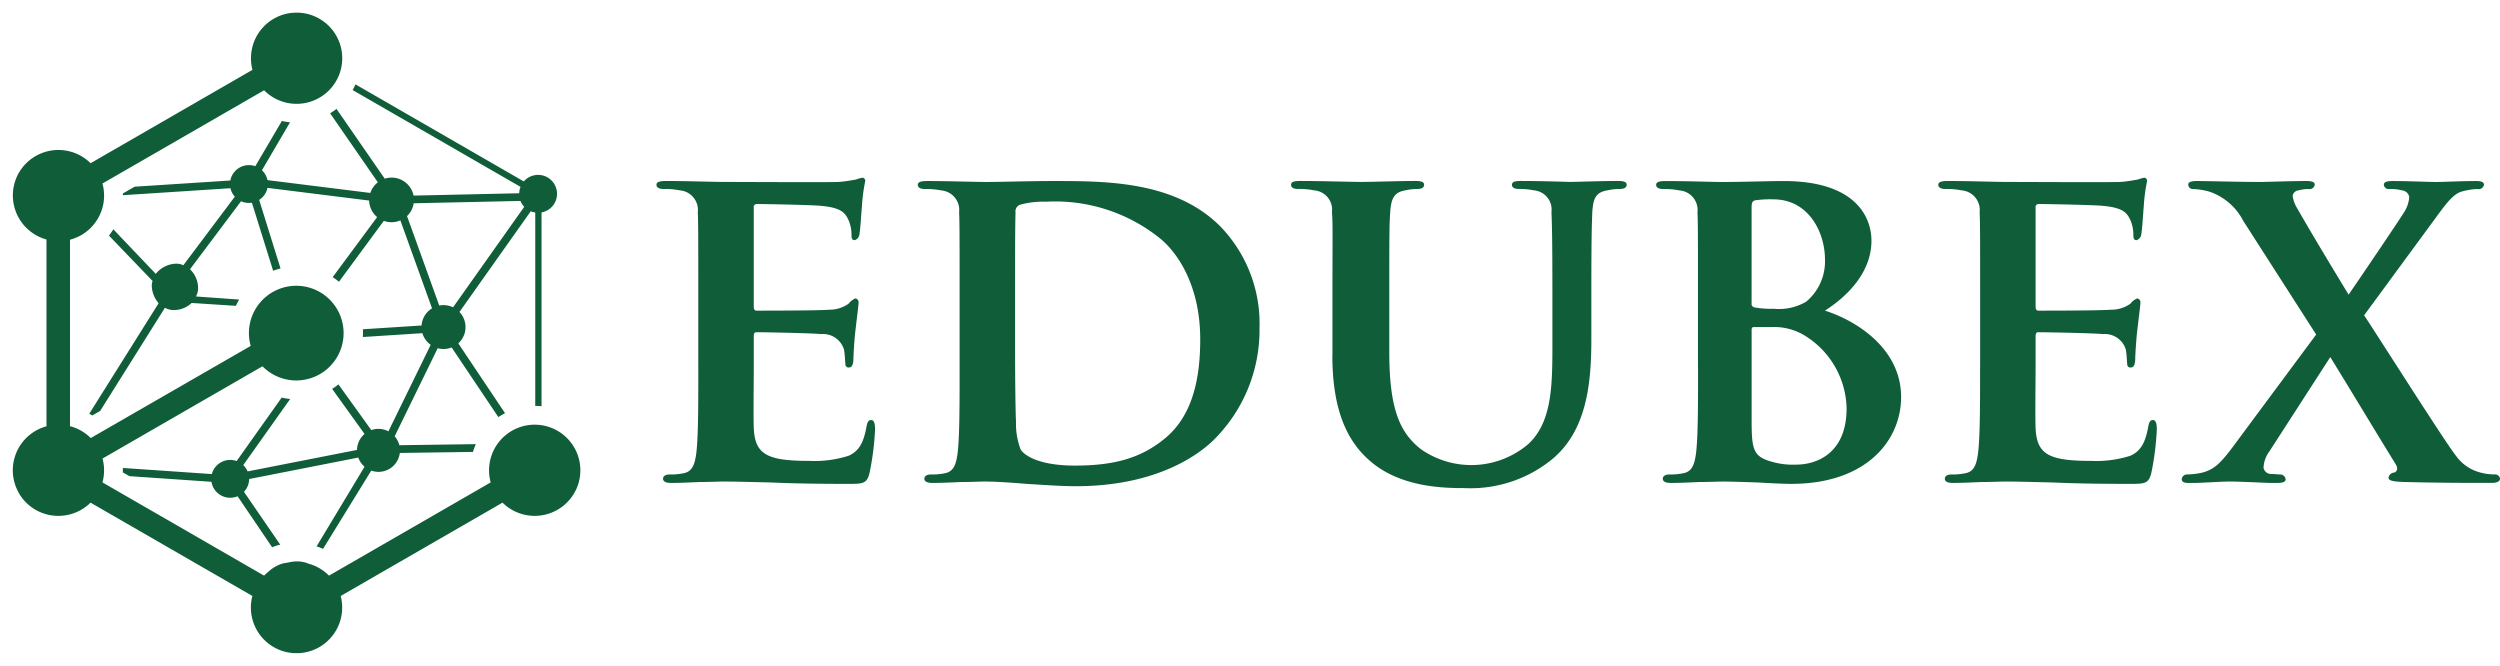 <svg xmlns="http://www.w3.org/2000/svg" width="199" height="53" viewBox="0 0 199 53">
<defs>
    <style>
      .cls-1 {
        fill: #105d39;
        fill-rule: evenodd;
      }
    </style>
  </defs>
  <path class="cls-1" d="M5.571,33.923V19.081a3.63,3.63,0,0,0,2.585-4.474l12.867-7.42a3.638,3.638,0,0,0,5.941-1.155L27,5.969l-0.008-.006a3.632,3.632,0,0,0-3.1-4.947h0L23.8,1.01h0l-0.092,0H23.515l-0.093,0h0l-0.091.005h0a3.631,3.631,0,0,0-3.354,3.62,3.57,3.57,0,0,0,.12.924L13.652,9.276,7.211,12.991a3.639,3.639,0,0,0-5.506.451v0l-0.053.075-0.05.075h0l-0.049.078L1.5,13.754l-0.046.081-0.043.081v0L1.373,14h0l-0.038.082v0L1.3,14.165v0a3.64,3.64,0,0,0,2.4,4.9V33.93a3.763,3.763,0,0,0-.862.36A3.63,3.63,0,0,0,1.3,38.835v0l0.035,0.08v0C1.346,38.947,1.36,38.976,1.373,39h0l0.041,0.081h0l0.043,0.082L1.5,39.25l0.048,0.08h0L1.6,39.409h0c0.016,0.025.033,0.051,0.05,0.075L1.7,39.56v0a3.636,3.636,0,0,0,5.506.45l6.442,3.715,6.442,3.714a3.584,3.584,0,0,0-.12.925,3.634,3.634,0,0,0,3.354,3.621h0l0.091,0.005h0l0.093,0H23.7l0.092,0h0l0.091-.005h0a3.633,3.633,0,0,0,3.235-4.546l6.441-3.714,6.442-3.715a3.638,3.638,0,0,0,5.506-.45v0l0.052-.076,0.051-.075,0.05-.078h0l0.047-.08,0.046-.082,0.043-.082h0L45.844,39h0c0.013-.026.026-0.055,0.037-0.081v0l0.035-.08v0a3.634,3.634,0,1,0-6.858-.439l-12.869,7.42a3.629,3.629,0,0,0-1.66-.959l-0.117-.051a2.488,2.488,0,0,0-1.179-.091l-0.709.129a2.887,2.887,0,0,0-1.186.686,3.975,3.975,0,0,0-.318.286L8.156,38.4a3.635,3.635,0,0,0,.005-1.9l12.733-7.344a3.768,3.768,0,1,0-.939-1.62L7.223,34.869a3.638,3.638,0,0,0-1.653-.946M20.63,15.914l1.7,5.456a5.547,5.547,0,0,0-.588.183l-1.692-5.419a1.5,1.5,0,0,1-.238.02,1.514,1.514,0,0,1-.625-0.135l-4.063,5.416a2.088,2.088,0,0,1,.643,1.4,1.417,1.417,0,0,1-.166.764l3.434,0.246c-0.094.161-.179,0.326-0.257,0.5l-3.524-.229a2.065,2.065,0,0,1-1.327.564,1.512,1.512,0,0,1-.8-0.18L7.972,32.711l-0.626.361c-0.079-.048-0.159-0.095-0.241-0.138l5.523-8.8a2.193,2.193,0,0,1-.542-1.3,1.1,1.1,0,0,1,.06-0.468L8.672,18.752a5.23,5.23,0,0,0,.349-0.5L12.4,21.8a2.15,2.15,0,0,1,1.525-.807,1.229,1.229,0,0,1,.667.124l4.1-5.463a1.509,1.509,0,0,1-.348-0.672l-8.563.556c0-.047,0-0.093,0-0.138l0.935-.539,7.619-.493a1.508,1.508,0,0,1,1.482-1.225,1.54,1.54,0,0,1,.506.086l2.113-3.6a5.027,5.027,0,0,0,.65.108l-2.236,3.815a1.514,1.514,0,0,1,.443.786l8.184,1.02a1.775,1.775,0,0,1,.6-0.845l-3.8-5.495a5.072,5.072,0,0,0,.507-0.351l3.841,5.555a1.784,1.784,0,0,1,2.294,1.347l8.41-.186a1.517,1.517,0,0,1,.106-0.507L28.07,7.168c0.083-.147.159-0.3,0.228-0.452l5.059,2.918,8.337,4.808a1.507,1.507,0,1,1,1.412,2.469V32.337c-0.169-.017-0.336-0.026-0.5-0.027V16.917a1.436,1.436,0,0,1-.358-0.1l-5.675,8.015a1.745,1.745,0,0,1-.093,2.5L40.2,32.888a4.99,4.99,0,0,0-.53.315l-3.719-5.546a1.744,1.744,0,0,1-.648.124,1.725,1.725,0,0,1-.462-0.062l-3.425,7.009a1.715,1.715,0,0,1,.371.711l6.089-.086a5.1,5.1,0,0,0-.228.619l-5.822.083a1.71,1.71,0,0,1-1.7,1.505,1.741,1.741,0,0,1-.574-0.1l-3.838,6.23a5.382,5.382,0,0,0-.513-0.2l3.817-6.34a1.729,1.729,0,0,1-.5-0.727l-8.687,1.708a1.5,1.5,0,0,1-.411,1.018l2.887,4.209-0.143.026-0.092.029c-0.142.046-.277,0.095-0.41,0.149l-2.751-4.059a1.533,1.533,0,0,1-.589.118,1.506,1.506,0,0,1-1.49-1.271l-6.53-.448-0.524-.3c0-.108,0-0.214,0-0.321l0.048-.028,7.037,0.483A1.508,1.508,0,0,1,18.836,36.7l3.585-5.051a5.07,5.07,0,0,0,.678.108l-3.737,5.267a1.514,1.514,0,0,1,.35.5l8.707-1.71a1.7,1.7,0,0,1,.6-1.27l-2.579-3.588a5.121,5.121,0,0,0,.5-0.36l2.614,3.638a1.725,1.725,0,0,1,1.364.1l3.364-6.885a1.751,1.751,0,0,1-.66-0.928l-4.738.305c0.007-.108.011-0.219,0.011-0.328s0-.194-0.009-0.289l4.67-.3a1.746,1.746,0,0,1,.833-1.366l-2.52-7a1.79,1.79,0,0,1-1.318.038l-3.568,4.845a5.511,5.511,0,0,0-.5-0.366L30.02,17.28a1.775,1.775,0,0,1-.636-1.316l-8.093-1.01a1.5,1.5,0,0,1-.662.96m12.3,0.267,8.5-.187a1.552,1.552,0,0,0,.3.469l-5.666,8a1.743,1.743,0,0,0-.765-0.176,1.7,1.7,0,0,0-.335.032L32.4,17.2a1.778,1.778,0,0,0,.528-1.019M55.585,29.212c0,2.913,0,5.419-.149,6.765-0.112.935-.3,1.531-0.973,1.682a4.957,4.957,0,0,1-1.16.11c-0.412,0-.524.187-0.524,0.337,0,0.225.225,0.336,0.636,0.336,0.673,0,1.5-.038,2.282-0.074,0.786,0,1.5-.037,1.872-0.037,0.972,0,2.208.037,3.816,0.074,1.609,0.075,3.592.111,6.062,0.111,1.235,0,1.534,0,1.758-.82a21.55,21.55,0,0,0,.449-3.515c0-.335-0.038-0.746-0.3-0.746-0.224,0-.3.15-0.374,0.486-0.225,1.307-.6,1.98-1.422,2.355a8.927,8.927,0,0,1-3.106.411c-3.367,0-4.377-.486-4.452-2.654-0.037-.935,0-3.625,0-4.71v-2.54c0-.187.037-0.337,0.187-0.337,0.824,0,4.565.075,5.163,0.15a1.739,1.739,0,0,1,1.833,1.232c0.075,0.412.075,0.823,0.112,1.159a0.249,0.249,0,0,0,.3.262c0.3,0,.337-0.449.337-0.711,0-.224.074-1.494,0.149-2.13,0.187-1.607.261-2.131,0.261-2.317a0.3,0.3,0,0,0-.261-0.336,1.323,1.323,0,0,0-.524.411,2.6,2.6,0,0,1-1.572.486c-0.748.075-5.013,0.075-5.762,0.075-0.187,0-.224-0.15-0.224-0.336V16.54a0.241,0.241,0,0,1,.224-0.3c0.673,0,4.6.074,5.163,0.15,1.646,0.148,1.908.6,2.17,1.159a2.977,2.977,0,0,1,.224,1.157c0,0.262.038,0.411,0.262,0.411a0.562,0.562,0,0,0,.375-0.523c0.074-.375.148-1.756,0.187-2.094a13.978,13.978,0,0,1,.263-2.055,0.241,0.241,0,0,0-.225-0.3,3.874,3.874,0,0,0-.525.151c-0.261.037-.784,0.149-1.383,0.187-0.637.037-7.933,0-8.98,0-0.935,0-3.03-.076-4.751-0.076-0.487,0-.748.076-0.748,0.3s0.224,0.337.561,0.337a6.078,6.078,0,0,1,1.309.111,1.561,1.561,0,0,1,1.421,1.72c0.037,1.01.037,1.907,0.037,6.727v5.607Zm20.8,0c0,2.913,0,5.419-.149,6.765-0.112.935-.3,1.531-0.973,1.682a4.958,4.958,0,0,1-1.16.11c-0.411,0-.523.187-0.523,0.337,0,0.225.224,0.336,0.635,0.336,0.674,0,1.5-.038,2.282-0.074,0.786,0,1.5-.037,1.872-0.037,0.823,0,2.02.074,3.33,0.185,1.308,0.076,2.731.187,3.929,0.187,6.061,0,9.54-2.241,11.037-3.738a12.309,12.309,0,0,0,3.592-8.857,11.12,11.12,0,0,0-3.106-8.072c-3.592-3.626-9.13-3.626-13.245-3.626-1.983,0-4.34.076-5.35,0.076-0.936,0-3.03-.076-4.752-0.076-0.487,0-.748.076-0.748,0.3s0.224,0.337.561,0.337a6.078,6.078,0,0,1,1.309.111,1.561,1.561,0,0,1,1.421,1.72c0.037,1.01.037,1.907,0.037,6.727v5.607ZM80.8,23.118c0-2.5,0-5.12.037-6.2a0.56,0.56,0,0,1,.412-0.637,7.045,7.045,0,0,1,2.02-.225,13.3,13.3,0,0,1,9.2,3.028c1.46,1.271,3.069,3.888,3.069,7.924,0,3.289-.674,6.13-2.806,7.886-1.984,1.644-4.191,2.167-7.184,2.167-2.581,0-3.892-.672-4.3-1.27a5.777,5.777,0,0,1-.374-2.243c-0.037-.635-0.075-3.064-0.075-6.428v-4Zm25.256,5.158c0,4.6,1.309,6.952,2.993,8.41,2.395,2.093,5.8,2.167,7.521,2.167a10.273,10.273,0,0,0,6.959-2.28c2.769-2.279,3.142-6.016,3.142-9.567V23.6c0-4.82.038-5.718,0.076-6.727,0.075-1.121.3-1.57,1.2-1.72a4.568,4.568,0,0,1,.973-0.111c0.375,0,.562-0.114.562-0.337s-0.225-.3-0.674-0.3c-1.271,0-3.479.076-3.854,0.076-0.037,0-2.244-.076-3.929-0.076-0.448,0-.673.076-0.673,0.3s0.187,0.337.561,0.337a5.689,5.689,0,0,1,1.2.111,1.535,1.535,0,0,1,1.384,1.72c0.037,1.01.074,1.907,0.074,6.727v4c0,3.253-.074,6.018-1.908,7.738a6.992,6.992,0,0,1-8.568.41c-1.609-1.272-2.507-3.064-2.507-7.7V23.6c0-4.82,0-5.718.075-6.727,0.074-1.121.336-1.57,1.2-1.72a4.545,4.545,0,0,1,.972-0.111c0.337,0,.524-0.114.524-0.337s-0.225-.3-0.711-0.3c-1.2,0-3.405.076-4.228,0.076-0.973,0-3.181-.076-4.939-0.076-0.487,0-.711.076-0.711,0.3s0.187,0.337.562,0.337a5.925,5.925,0,0,1,1.271.111,1.542,1.542,0,0,1,1.422,1.72c0.074,1.01.038,1.907,0.038,6.727v4.672Zm29.109,0.936c0,2.913,0,5.419-.149,6.765-0.113.935-.3,1.531-0.973,1.682a4.963,4.963,0,0,1-1.16.11c-0.412,0-.524.187-0.524,0.337,0,0.225.224,0.336,0.636,0.336,0.674,0,1.5-.038,2.282-0.074,0.787,0,1.5-.037,1.871-0.037,0.524,0,1.683.037,2.806,0.074,1.122,0.075,2.245.111,2.62,0.111,6.06,0,8.755-3.512,8.755-6.913,0-3.738-3.368-6.016-6.061-6.876,1.87-1.2,3.7-3.1,3.7-5.57,0-1.682-1.047-4.746-7-4.746-1.123,0-3.293.076-4.939,0.076-0.636,0-2.731-.076-4.453-0.076-0.487,0-.747.076-0.747,0.3s0.224,0.337.561,0.337a6.07,6.07,0,0,1,1.309.111,1.562,1.562,0,0,1,1.422,1.72c0.037,1.01.037,1.907,0.037,6.727v5.607Zm4.265-12.745c0-.336.075-0.486,0.3-0.523a8.245,8.245,0,0,1,1.422-.076c2.843,0,4.116,2.654,4.116,4.785a4.169,4.169,0,0,1-1.5,3.364,4.283,4.283,0,0,1-2.582.56,7.106,7.106,0,0,1-1.534-.111,0.282,0.282,0,0,1-.225-0.337V16.467Zm0,9.791c0-.185.075-0.224,0.188-0.224h1.421a4.68,4.68,0,0,1,2.844.823,6.957,6.957,0,0,1,3.106,5.643c0,3.514-2.282,4.485-4.041,4.485a6.067,6.067,0,0,1-2.358-.375c-1.048-.41-1.16-1.045-1.16-3.139V26.258Zm18.185,2.954c0,2.913,0,5.419-.151,6.765-0.112.935-.3,1.531-0.972,1.682a4.963,4.963,0,0,1-1.16.11c-0.412,0-.524.187-0.524,0.337,0,0.225.224,0.336,0.636,0.336,0.673,0,1.5-.038,2.283-0.074,0.785,0,1.5-.037,1.87-0.037,0.973,0,2.208.037,3.817,0.074,1.608,0.075,3.592.111,6.061,0.111,1.234,0,1.534,0,1.759-.82a21.517,21.517,0,0,0,.448-3.515c0-.335-0.037-0.746-0.3-0.746-0.226,0-.3.15-0.375,0.486-0.224,1.307-.6,1.98-1.422,2.355a8.918,8.918,0,0,1-3.1.411c-3.368,0-4.378-.486-4.452-2.654-0.038-.935,0-3.625,0-4.71v-2.54c0-.187.036-0.337,0.187-0.337,0.822,0,4.564.075,5.163,0.15a1.74,1.74,0,0,1,1.833,1.232c0.075,0.412.075,0.823,0.112,1.159a0.249,0.249,0,0,0,.3.262c0.3,0,.337-0.449.337-0.711,0-.224.075-1.494,0.15-2.13,0.187-1.607.262-2.131,0.262-2.317a0.3,0.3,0,0,0-.262-0.336,1.315,1.315,0,0,0-.524.411,2.593,2.593,0,0,1-1.572.486c-0.748.075-5.013,0.075-5.761,0.075-0.188,0-.224-0.15-0.224-0.336V16.54a0.241,0.241,0,0,1,.224-0.3c0.673,0,4.6.074,5.163,0.15,1.646,0.148,1.908.6,2.17,1.159a2.958,2.958,0,0,1,.225,1.157c0,0.262.037,0.411,0.261,0.411a0.561,0.561,0,0,0,.375-0.523c0.075-.375.149-1.756,0.187-2.094a13.91,13.91,0,0,1,.262-2.055,0.24,0.24,0,0,0-.225-0.3,3.931,3.931,0,0,0-.524.151c-0.261.037-.785,0.149-1.384,0.187-0.636.037-7.932,0-8.979,0-0.936,0-3.032-.076-4.753-0.076-0.486,0-.748.076-0.748,0.3s0.225,0.337.562,0.337a6.07,6.07,0,0,1,1.309.111,1.563,1.563,0,0,1,1.422,1.72c0.038,1.01.038,1.907,0.038,6.727v5.607Zm36.03-11.55c1.011-1.383,1.609-2.242,2.357-2.428a5.161,5.161,0,0,1,1.2-.187,0.431,0.431,0,0,0,.523-0.337c0-.223-0.225-0.3-0.6-0.3-1.235,0-2.581.076-3.217,0.076s-2.172-.076-3.444-0.076c-0.485,0-.709.076-0.709,0.3a0.378,0.378,0,0,0,.411.337,3.616,3.616,0,0,1,1.048.111,0.635,0.635,0,0,1,.561.525,2.54,2.54,0,0,1-.375,1.158c-0.561.9-3.479,5.2-4.451,6.615-1.311-2.168-2.657-4.374-4.117-6.916a2.584,2.584,0,0,1-.337-0.934,0.509,0.509,0,0,1,.449-0.449,3.3,3.3,0,0,1,.786-0.111,0.429,0.429,0,0,0,.524-0.337c0-.223-0.224-0.3-0.673-0.3-1.235,0-3.256.076-3.705,0.076-1.57,0-4.227-.076-5.014-0.076-0.411,0-.673.076-0.673,0.261a0.346,0.346,0,0,0,.337.375,5.5,5.5,0,0,1,1.384.224,4.756,4.756,0,0,1,2.657,2.318l5.8,9.043L177.934,35.3c-1.123,1.531-1.646,2.056-2.62,2.318a6.085,6.085,0,0,1-1.2.148,0.422,0.422,0,0,0-.449.375c0,0.187.15,0.3,0.487,0.3h0.561c0.524,0,2.133-.111,2.769-0.111,0.824,0,2.993.111,3.181,0.111h0.6c0.448,0,.674-0.074.674-0.3a0.441,0.441,0,0,0-.412-0.375c-0.262,0-.524-0.038-0.711-0.038a0.613,0.613,0,0,1-.637-0.485,2.368,2.368,0,0,1,.488-1.346l4.826-7.474c1.5,2.429,3.292,5.419,5.2,8.521,0.263,0.411.038,0.635-.111,0.673a0.477,0.477,0,0,0-.45.41c0,0.224.3,0.3,1.16,0.337,2.693,0.074,5.313.074,6.1,0.074h0.973c0.375,0,.637-0.111.637-0.336a0.382,0.382,0,0,0-.412-0.337,4.357,4.357,0,0,1-1.271-.186,3.417,3.417,0,0,1-1.8-1.271c-0.823-1.009-6.286-9.643-7.333-11.211Z"/>
</svg>
